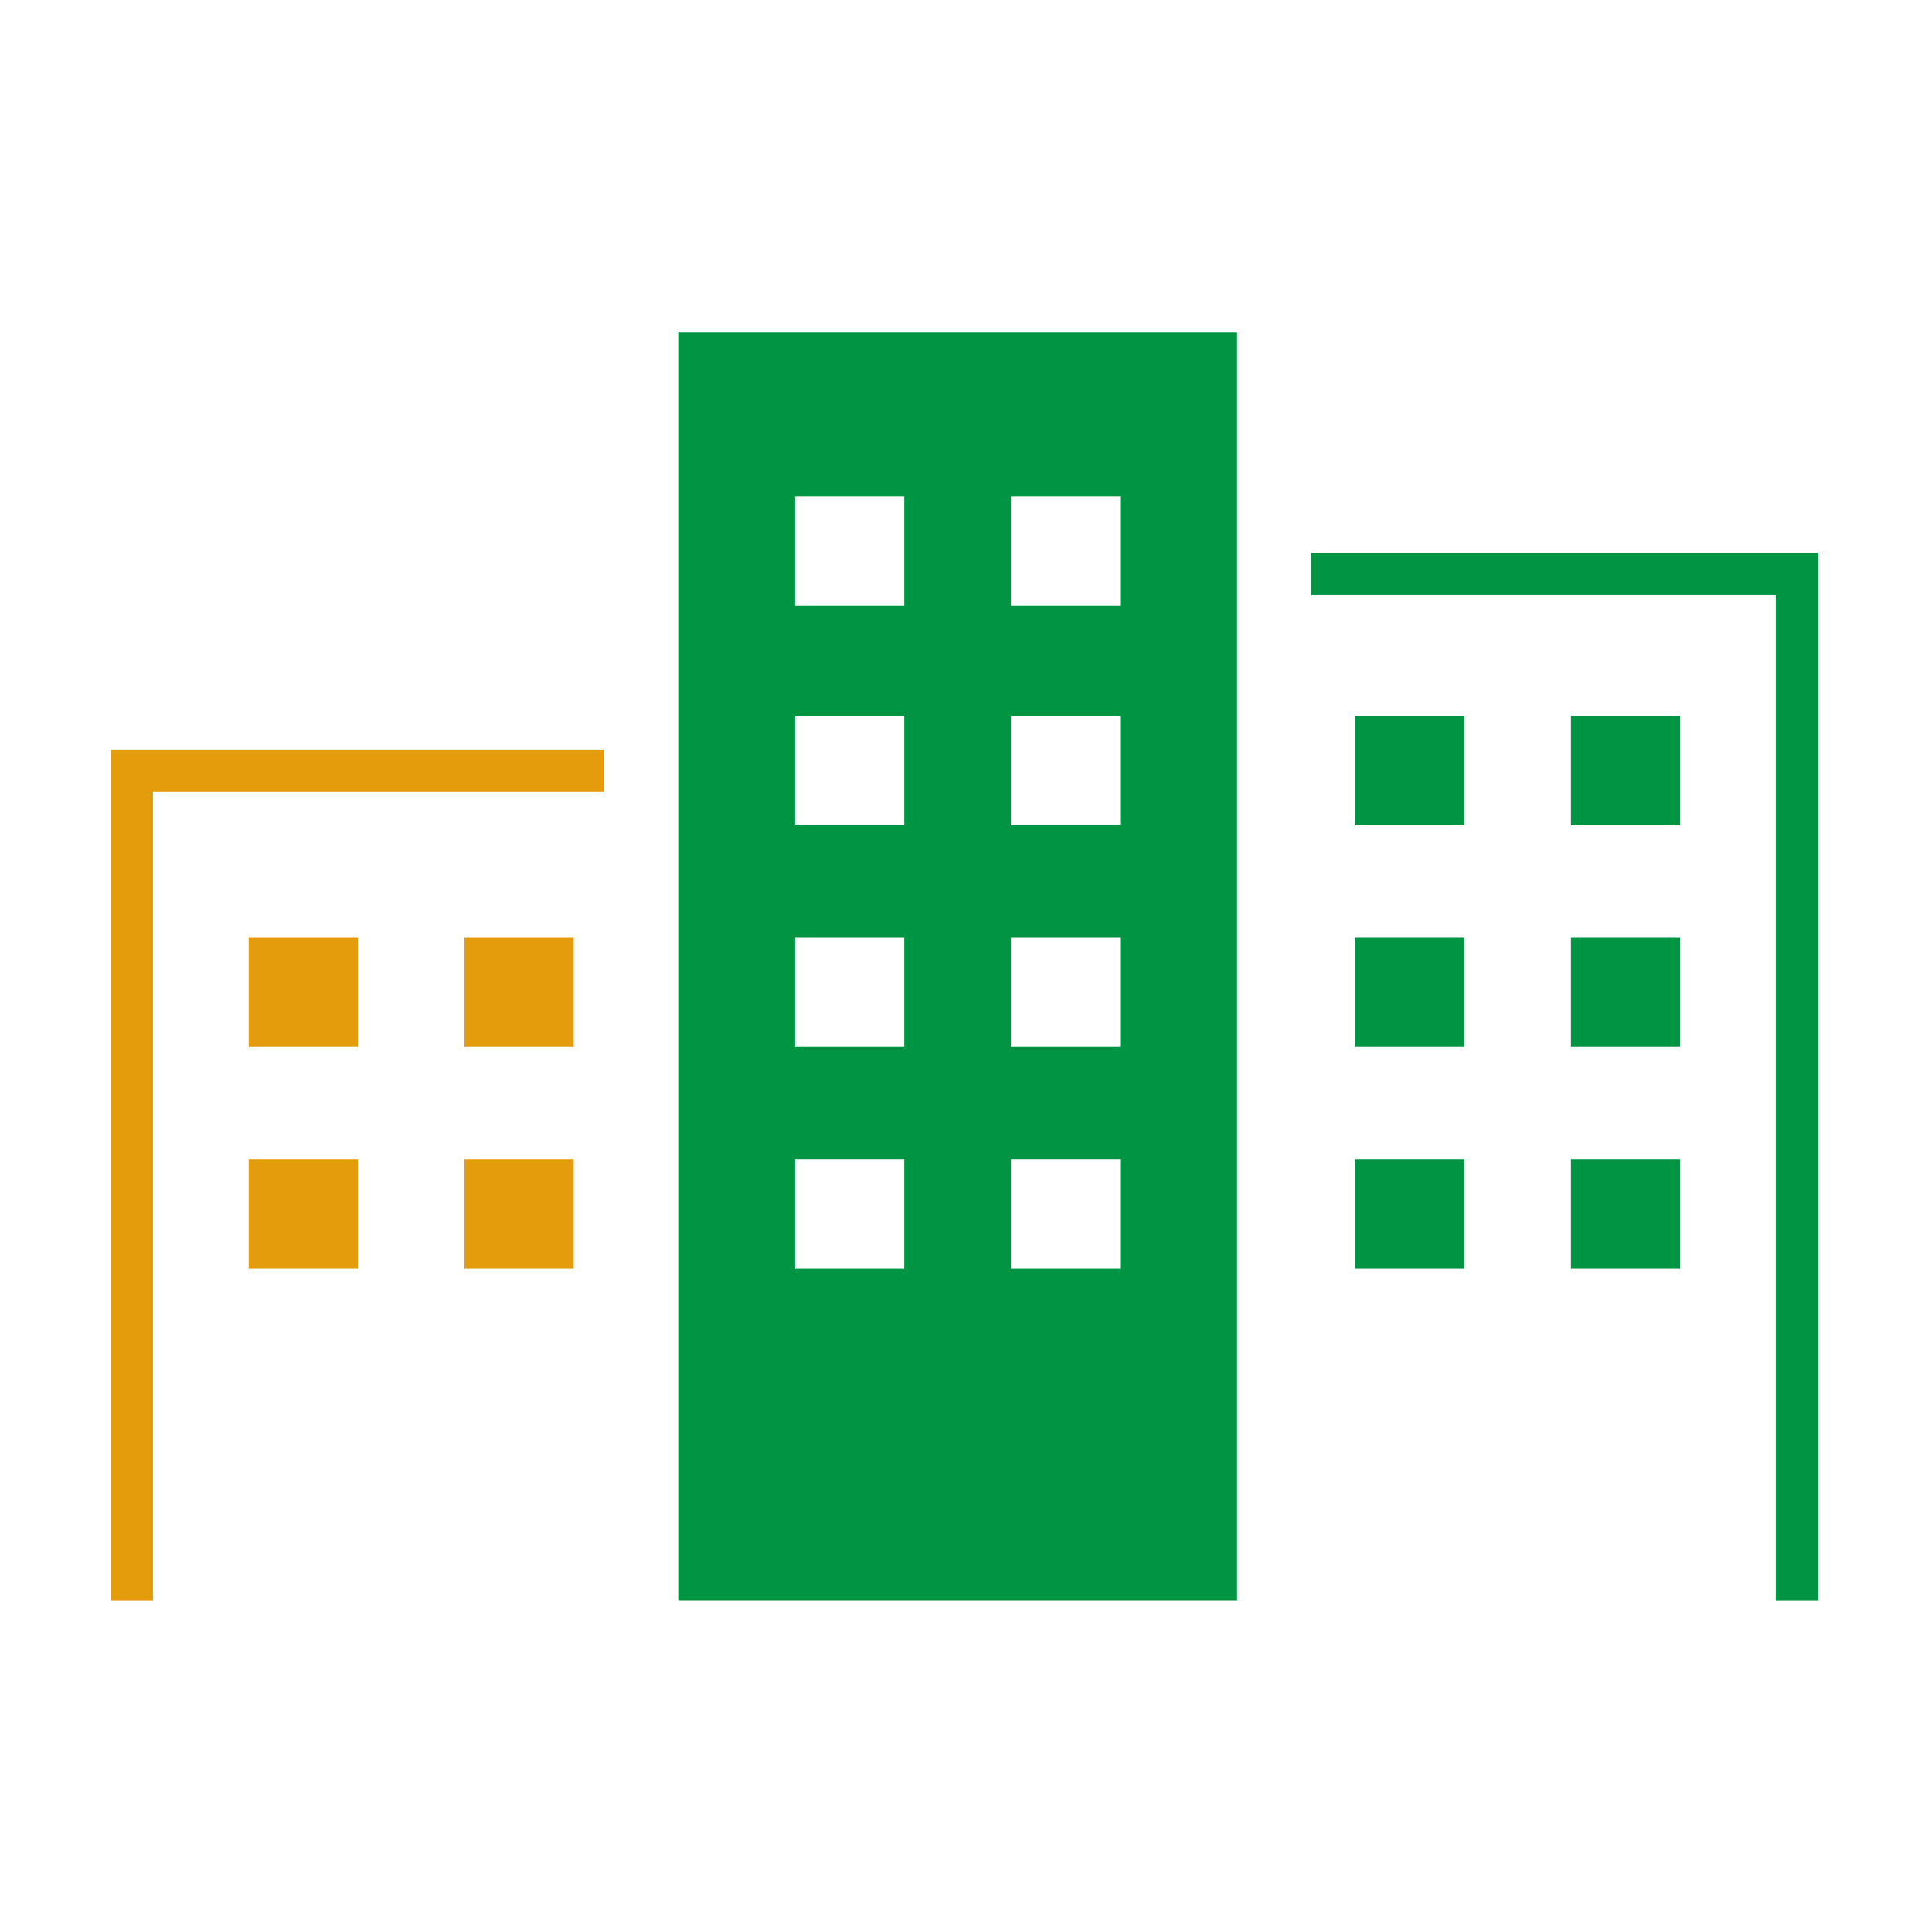 <svg xmlns="http://www.w3.org/2000/svg" width="430" height="430"><defs><clipPath id="a"><path data-name="長方形 3079" transform="translate(-4461 16864)" fill="#fff" opacity=".358" d="M0 0h430v430H0z"/></clipPath><clipPath id="b"><path data-name="長方形 2578" fill="none" d="M0 0h389.296v282.313H0z"/></clipPath></defs><g transform="translate(4461 -16864)" clip-path="url(#a)"><g data-name="グループ 1850"><path data-name="パス 237" d="M-4284.026 17122.04h24.29v24.311h-24.29zm48.034 0h24.311v24.311h-24.311zm-48.034-49.318h24.29v24.29h-24.29zm48.034 0h24.311v24.29h-24.311zm-48.034-49.339h24.29v24.311h-24.29zm48.034 0h24.311v24.311h-24.311zm-48.034-48.9h24.29v24.319h-24.29zm48.034 0h24.311v24.319h-24.311zm-74.049 245.819h124.378v-282.3h-124.378z" fill="#019442"/><g data-name="グループ 1193"><g data-name="グループ 1192" clip-path="url(#b)" transform="translate(-4441 16938.003)"><path data-name="パス 238" d="M384.691 282.312h-9.449V58.427h-103.45v-9.449h112.9z" fill="#019442"/></g></g><path data-name="長方形 2579" fill="#019442" d="M-4159.388 17122.04h24.292v24.311h-24.292z"/><path data-name="長方形 2580" fill="#019442" d="M-4159.388 17072.722h24.292v24.292h-24.292z"/><path data-name="長方形 2581" fill="#019442" d="M-4159.388 17023.385h24.292v24.311h-24.292z"/><path data-name="長方形 2582" fill="#019442" d="M-4111.352 17122.04h24.311v24.311h-24.311z"/><path data-name="長方形 2583" fill="#019442" d="M-4111.352 17072.722h24.311v24.292h-24.311z"/><path data-name="長方形 2584" fill="#019442" d="M-4111.352 17023.385h24.311v24.311h-24.311z"/><g data-name="グループ 1195"><g data-name="グループ 1194" clip-path="url(#b)" transform="translate(-4441 16938.003)"><path data-name="パス 239" d="M14.053 282.312H4.604V92.811h109.787v9.449H14.053z" fill="#e49c0c"/></g></g><path data-name="長方形 2586" fill="#e49c0c" d="M-4405.657 17122.04h24.292v24.311h-24.292z"/><path data-name="長方形 2587" fill="#e49c0c" d="M-4405.657 17072.722h24.292v24.292h-24.292z"/><path data-name="長方形 2588" fill="#e49c0c" d="M-4357.621 17122.04h24.311v24.311h-24.311z"/><path data-name="長方形 2589" fill="#e49c0c" d="M-4357.621 17072.722h24.311v24.292h-24.311z"/></g></g></svg>
